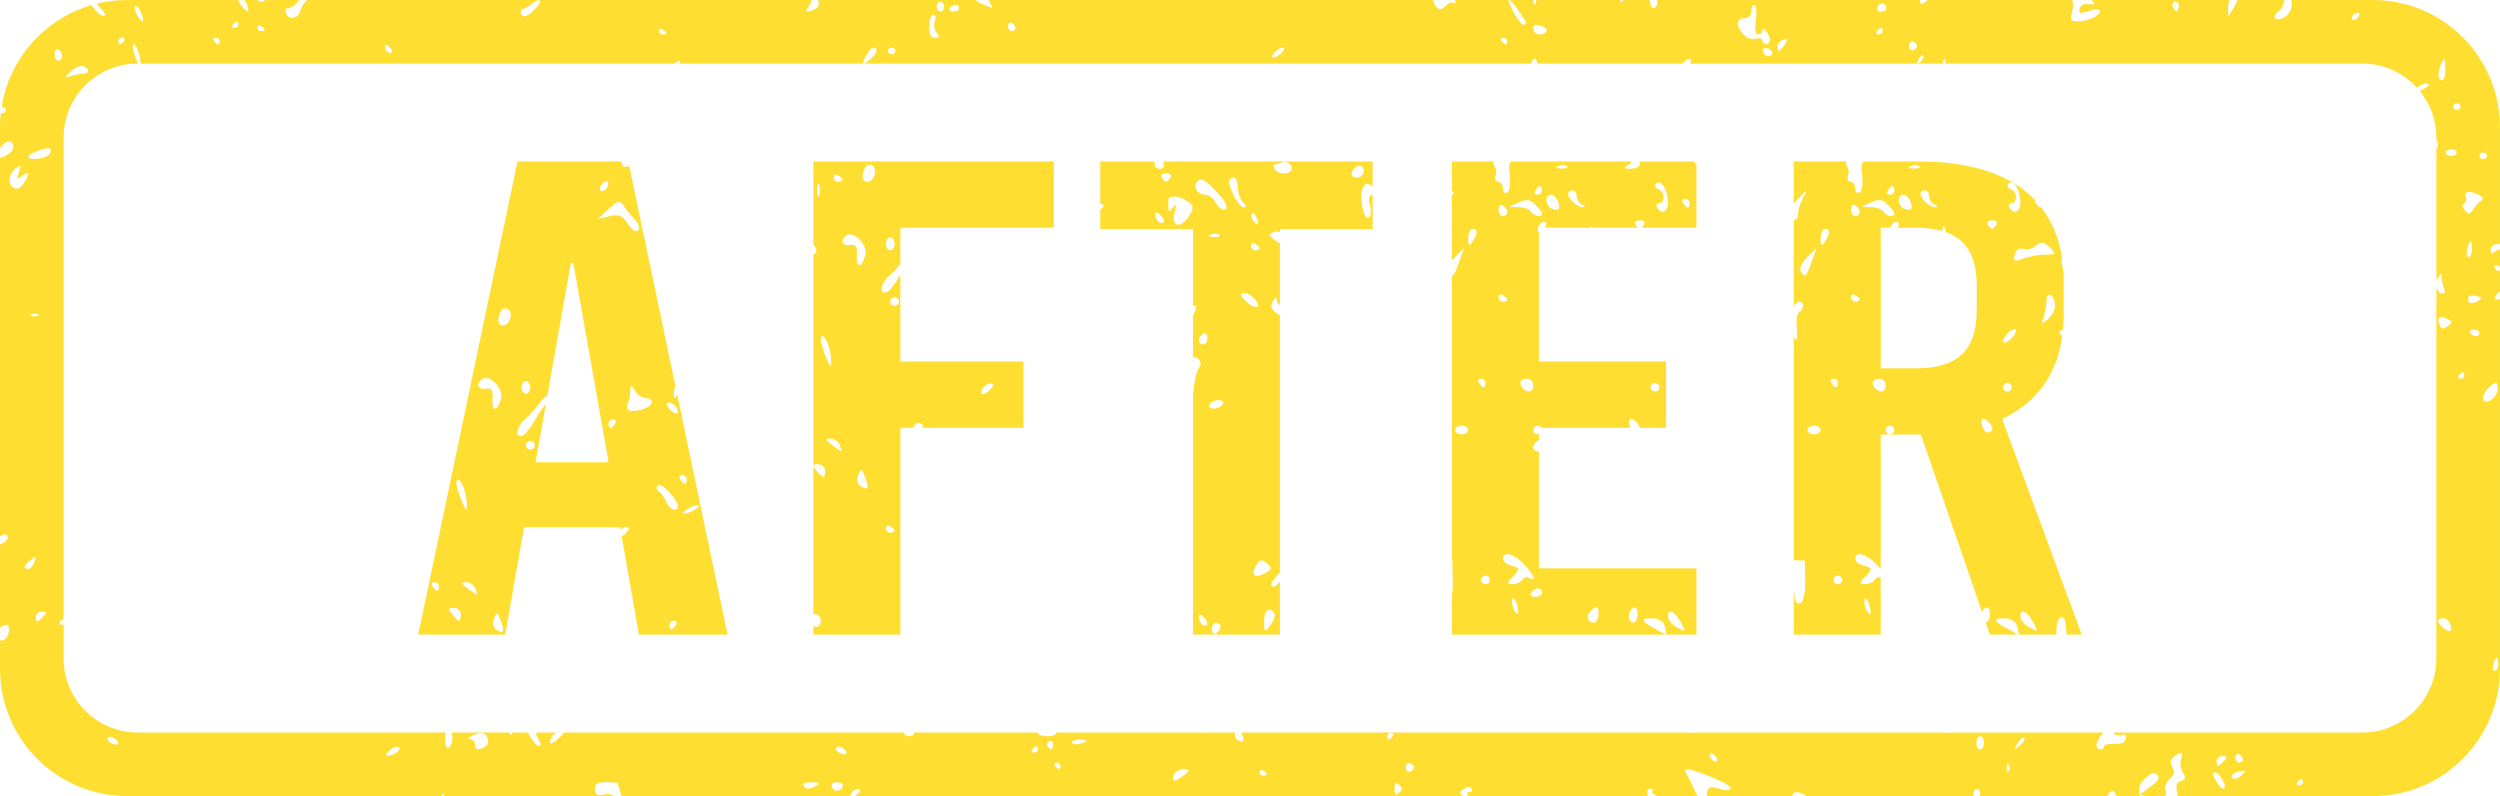<?xml version="1.0" encoding="UTF-8" standalone="no"?><svg xmlns="http://www.w3.org/2000/svg" xmlns:xlink="http://www.w3.org/1999/xlink" fill="#000000" height="1033.4" preserveAspectRatio="xMidYMid meet" version="1" viewBox="0.0 0.0 3245.1 1033.4" width="3245.1" zoomAndPan="magnify"><defs><clipPath id="a"><path d="M 0 0 L 3245.059 0 L 3245.059 1033.352 L 0 1033.352 Z M 0 0"/></clipPath></defs><g><g clip-path="url(#a)" id="change1_1"><path d="M 2742.945 950.82 C 2743.105 951.133 2743.285 951.453 2743.543 951.789 C 2745.273 954.281 2749.953 955.246 2753.934 953.934 C 2758.852 952.246 2760.484 953.844 2759.309 958.902 C 2758.137 964.023 2753.418 966.125 2744.34 965.559 C 2737.113 965.164 2731.18 966.543 2731.18 968.754 C 2731.18 970.965 2728.93 972.781 2726.242 972.781 C 2718.141 972.781 2720.746 960.359 2730.781 950.82 L 2529.109 950.82 C 2528.355 951.246 2527.457 951.504 2526.504 951.504 C 2525.527 951.504 2524.633 951.246 2523.875 950.82 L 2197.777 950.82 C 2197.02 951.246 2196.125 951.504 2195.148 951.504 C 2194.191 951.504 2193.297 951.246 2192.539 950.82 L 1611.137 950.82 C 1611.227 951.027 1611.305 951.219 1611.395 951.438 C 1616.258 962.797 1615.059 965.074 1606.488 960.5 C 1603.309 958.719 1602.105 954.922 1603.348 950.82 L 1565.578 950.82 C 1565.336 951.242 1565.059 951.504 1564.766 951.504 C 1564.477 951.504 1563.965 951.242 1563.336 950.82 L 1371.445 950.82 C 1370.359 953.953 1366.227 955.727 1359.527 955.727 C 1352.887 955.727 1347.406 953.844 1347.406 951.566 C 1347.406 951.297 1347.348 951.047 1347.258 950.82 L 1186.289 950.82 C 1186.477 951.383 1186.598 951.902 1186.598 952.336 C 1186.598 954.219 1183.336 955.727 1179.277 955.727 C 1176.219 955.727 1174.328 954.266 1173.336 950.82 L 732.355 950.82 C 730.535 953.047 728.434 955.332 726.164 957.457 C 718.469 964.68 713.934 966.672 713.934 962.863 C 713.934 959.559 717.117 954.48 721 951.699 C 721.375 951.43 721.707 951.125 722.039 950.82 L 695.969 950.82 C 695.566 952.969 696.617 955.492 698.953 959.273 L 698.875 959.273 C 702.211 964.594 702.609 968.469 699.902 968.469 C 697.297 968.469 691.961 962.93 688.102 956.078 C 686.914 954.004 685.957 952.281 685.223 950.82 L 665.691 950.82 C 662.586 954.645 661.738 954.453 661.637 950.82 L 586.074 950.82 C 586.824 952.648 587.301 955.004 587.301 957.59 C 587.301 963.348 585.07 969.168 582.465 970.637 C 579.609 972.145 577.555 967.855 577.555 960.238 C 577.555 956.543 578.152 953.199 579.102 950.82 L 178.82 950.82 C 125.641 950.82 82.531 907.711 82.531 854.531 L 82.531 810.523 C 81.66 810.82 80.789 811.008 79.992 811.008 C 77.309 811.008 76.508 809.059 78.188 806.758 C 79.129 805.348 80.781 804.102 82.531 803.316 L 82.531 178.82 C 82.531 125.641 125.641 82.535 178.82 82.535 L 179.523 82.535 C 178.289 80.477 176.754 77.074 175.004 72.199 C 172.07 64.102 171.445 57.512 173.5 57.512 C 175.555 57.512 178.738 63.402 180.566 70.602 C 181.961 76.246 182.562 80.23 182.547 82.535 L 875.117 82.535 C 878.391 80.277 881.062 78.77 882.062 78.77 C 882.996 78.77 882.949 80.277 882.078 82.535 L 1120.727 82.535 C 1119.777 81.898 1120.965 78.562 1124.18 72.422 C 1127.188 66.598 1131.566 61.805 1133.777 61.805 C 1140.336 61.805 1138.508 69.137 1130.199 76.359 C 1125.996 80.023 1123.207 82.082 1121.707 82.535 L 1988.113 82.535 C 1987.906 79.965 1988.844 77.57 1990.715 76.559 C 1993.277 75.207 1995.289 77.93 1995.367 82.535 L 2184.32 82.535 C 2185.156 81.203 2186.391 79.887 2187.941 78.77 C 2191.902 75.879 2195.148 75.176 2195.07 77.258 C 2195.051 79.039 2194.512 80.855 2193.695 82.535 L 2488.816 82.535 C 2488.457 82.109 2488.957 80.5 2490.23 77.543 C 2492.062 73.383 2494.848 71.02 2496.363 72.332 C 2497.836 73.648 2496.363 77.062 2493.016 79.973 C 2491.344 81.414 2490.211 82.254 2489.512 82.535 L 2522.34 82.535 C 2522.422 77.078 2523.496 74.945 2524.809 77.738 C 2525.426 79.066 2525.746 80.781 2525.805 82.535 L 3066.238 82.535 C 3094.367 82.535 3119.691 94.609 3137.289 113.855 C 3141.07 110.141 3149.871 106.961 3152.578 109.328 C 3153.672 110.312 3150.27 113.422 3145.035 116.27 C 3143.52 117.086 3142.168 117.715 3140.992 118.152 C 3154.449 134.715 3162.512 155.82 3162.512 178.82 L 3162.512 182.004 C 3163.867 183.137 3164.781 185.102 3164.781 187.348 C 3164.781 189.609 3163.867 191.578 3162.512 192.715 L 3162.512 365.703 C 3162.891 363.859 3163.566 362.07 3164.625 360.484 C 3168.984 353.852 3169.383 353.852 3169.461 360.484 C 3169.539 364.383 3170.992 370.598 3172.566 374.277 L 3172.566 374.344 C 3174.219 378.02 3173.363 381.066 3170.656 381.066 C 3166.477 381.066 3163.488 377.148 3162.512 372.328 L 3162.512 854.531 C 3162.512 907.711 3119.41 950.82 3066.238 950.82 Z M 2984.195 1019.609 C 2981.367 1019.609 2980.41 1017.68 2982.062 1015.32 C 2983.738 1012.949 2986.027 1011.09 2987.219 1011.09 C 2988.395 1011.09 2989.352 1012.949 2989.352 1015.32 C 2989.352 1017.68 2987.082 1019.609 2984.195 1019.609 Z M 2901.656 983.18 C 2901.656 979.504 2903.863 977.684 2906.492 979.152 C 2909.199 980.598 2911.41 983.574 2911.41 985.805 C 2911.41 988.016 2909.199 989.836 2906.492 989.836 C 2903.863 989.836 2901.656 986.836 2901.656 983.18 Z M 2911.109 1004.98 C 2904.66 1011.789 2896.816 1013.02 2896.816 1007.352 C 2896.816 1005.27 2901.258 1002.488 2906.832 1001.238 C 2915.074 999.379 2915.77 1000.082 2911.109 1004.98 Z M 2887.062 987.668 C 2883.738 991.211 2880.152 994.039 2879.16 994.039 C 2878.102 994.039 2877.328 991.211 2877.328 987.668 C 2877.328 984.121 2880.891 981.297 2885.172 981.297 C 2891.66 981.297 2892 982.414 2887.062 987.668 Z M 2877.484 1015.602 C 2871.434 1005.809 2871.137 1002.551 2876.051 1002.551 C 2878.102 1002.641 2882.242 1007.41 2885.391 1013.238 C 2892 1025.629 2884.934 1027.77 2877.484 1015.602 Z M 2621.883 967.594 C 2613.5 974.574 2613.324 974.422 2618.855 964.941 C 2622.102 959.473 2626.105 956.145 2627.676 957.59 C 2629.328 959.055 2626.723 963.477 2621.883 967.594 Z M 2607.371 1001.391 C 2605.797 1002.84 2604.602 1000.281 2604.82 995.832 C 2605.082 990.863 2606.234 989.879 2607.75 993.293 C 2609.203 996.336 2609.043 1000.012 2607.371 1001.391 Z M 2570.34 972.781 C 2567.633 972.781 2565.484 968.973 2565.484 964.242 C 2565.484 959.559 2567.633 955.727 2570.34 955.727 C 2573.027 955.727 2575.258 959.559 2575.258 964.242 C 2575.258 968.973 2573.027 972.781 2570.34 972.781 Z M 2228.555 987.602 C 2225.289 990.445 2219.477 985.391 2219.477 979.699 C 2219.477 977.07 2221.805 977.289 2225.289 980.312 C 2228.457 983.113 2229.949 986.352 2228.555 987.602 Z M 1830.137 1001.719 C 1827.176 1002.551 1824.895 1000.082 1824.895 996.184 C 1824.895 992.242 1827.176 989.746 1830.137 990.578 C 1832.965 991.477 1835.375 993.973 1835.375 996.184 C 1835.375 998.414 1832.965 1000.91 1830.137 1001.719 Z M 1816.078 1028.98 C 1811.566 1032.922 1810.215 1031.801 1810.215 1023.852 C 1810.215 1015.859 1811.566 1014.77 1816.078 1018.711 C 1820.688 1022.738 1820.688 1024.949 1816.078 1028.98 Z M 1807.836 955.727 C 1806.188 958.07 1803.875 959.953 1802.676 959.953 C 1801.496 959.953 1800.547 958.07 1800.547 955.727 C 1800.547 953.387 1802.848 951.504 1805.707 951.504 C 1808.465 951.504 1809.516 953.387 1807.836 955.727 Z M 1639.738 1006.801 C 1637.027 1006.801 1634.895 1004.789 1634.895 1002.289 C 1634.895 999.859 1637.027 998.965 1639.738 1000.41 C 1642.418 1001.871 1644.547 1003.891 1644.547 1004.922 C 1644.547 1005.969 1642.418 1006.801 1639.738 1006.801 Z M 1534.477 1008.109 C 1524.246 1014.77 1522.746 1014.898 1522.746 1009.012 C 1522.746 1002.07 1533.516 996.402 1541.715 998.965 C 1544.168 999.793 1540.984 1003.891 1534.477 1008.109 Z M 1400.945 965.492 C 1395.609 966.672 1391.277 965.996 1391.277 963.848 C 1391.277 961.77 1395.609 959.953 1400.945 959.953 C 1406.336 959.953 1410.695 960.719 1410.695 961.617 C 1410.695 962.512 1406.336 964.242 1400.945 965.492 Z M 1374.438 998.328 C 1373.266 998.328 1370.977 996.402 1369.309 994.039 C 1367.645 991.695 1368.578 989.836 1371.438 989.836 C 1374.289 989.836 1376.598 991.695 1376.598 994.039 C 1376.598 996.402 1375.648 998.328 1374.438 998.328 Z M 1359.777 968.816 C 1358.207 966.605 1359.207 963.629 1361.906 962.164 C 1364.617 960.719 1366.828 962.449 1366.828 966.125 C 1366.828 973.613 1363.988 974.707 1359.777 968.816 Z M 1342.266 977.004 C 1339.406 977.004 1338.457 975.125 1340.039 972.781 C 1341.688 970.418 1344.066 968.469 1345.277 968.469 C 1346.375 968.469 1347.406 970.418 1347.406 972.781 C 1347.406 975.125 1345.027 977.004 1342.266 977.004 Z M 1089.129 977.004 C 1085.316 974.926 1083.738 971.797 1085.719 970.066 C 1087.668 968.336 1091.875 969.168 1094.988 971.949 C 1102.359 978.32 1098.246 981.91 1089.129 977.004 Z M 1082.559 1025.172 C 1077.078 1020.371 1079.207 1015.32 1086.75 1015.32 C 1090.707 1015.32 1094.039 1017.129 1094.039 1019.34 C 1094.039 1024.73 1086.418 1028.539 1082.559 1025.172 Z M 1059.938 1019.609 C 1050.566 1024.879 1046.605 1024.879 1042.867 1019.609 C 1041.148 1017.129 1045.656 1015.379 1053.516 1015.379 C 1064.148 1015.449 1065.578 1016.371 1059.938 1019.609 Z M 630.125 969.168 C 620.75 974.355 616.543 973.48 616.543 966.387 C 616.543 962.863 613.785 959.953 610.453 959.953 C 602.688 959.82 616.492 951.633 624.562 951.566 C 632.902 951.438 637.266 965.227 630.125 969.168 Z M 514.113 977.203 C 502.211 983.727 496.977 981.777 505.77 974.094 C 510.305 970.133 515.617 968.336 517.57 970.066 C 519.574 971.797 517.996 974.992 514.113 977.203 Z M 143.91 964.242 C 140.023 962.164 138.523 959.055 140.5 957.324 C 142.48 955.598 146.613 956.43 149.773 959.121 C 157.141 965.559 153.031 969.168 143.91 964.242 Z M 70.797 70.059 C 70.797 65.219 73.023 62.418 75.73 63.883 C 78.41 65.328 80.543 69.289 80.543 72.703 C 80.543 76.078 78.41 78.77 75.73 78.77 C 73.023 78.77 70.797 74.852 70.797 70.059 Z M 58.266 203.922 C 47.469 207.512 36.695 207.184 36.695 203.219 C 36.695 201.336 43.285 197.68 51.375 195.055 C 62.953 191.223 65.961 191.375 65.961 195.797 C 65.961 198.863 62.453 202.52 58.266 203.922 Z M 56.211 800.387 C 52.879 803.848 49.297 806.758 48.27 806.758 C 47.316 806.758 46.441 803.848 46.441 800.387 C 46.441 796.863 50.023 793.953 54.383 793.953 C 60.797 793.953 61.199 795.137 56.211 800.387 Z M 40.652 407.965 C 44.234 406.719 48.445 406.852 50.023 408.297 C 51.602 409.695 48.77 410.727 43.609 410.508 C 37.945 410.309 36.793 409.281 40.652 407.965 Z M 43.535 731.867 C 41.855 735.613 38.598 738.656 36.219 738.656 C 29.805 738.656 30.906 734.648 39.148 727.359 C 47.094 720.441 48.121 721.469 43.535 731.867 Z M 22.738 244.879 C 10.359 244.879 8.781 227.191 20.355 218.809 C 27.574 213.617 27.973 214.098 24.566 223.512 C 21.059 233.016 21.559 233.496 28.676 228.309 C 37.895 221.652 39 224.695 31.707 236.625 C 28.926 241.137 24.891 244.879 22.738 244.879 Z M 91.992 92.582 C 96.98 87.656 104.02 84.656 107.828 85.93 C 116.699 88.902 116.699 95.824 107.754 95.824 C 103.945 95.824 96.805 97.133 91.992 98.668 C 83.324 101.449 83.324 101.23 91.992 92.582 Z M 158.844 48.996 C 161.672 48.996 162.625 50.922 160.973 53.289 C 159.293 55.652 157.012 57.512 155.809 57.512 C 154.633 57.512 153.68 55.652 153.68 53.289 C 153.68 50.922 155.961 48.996 158.844 48.996 Z M 184.273 19.137 C 185.703 23.844 186.102 27.719 185.152 27.719 C 182.469 27.719 175.957 17.539 174.93 11.715 C 173.5 3.332 181.418 9.637 184.273 19.137 Z M 280.062 48.996 C 282.844 48.996 285.227 50.922 285.227 53.289 C 285.227 55.652 284.273 57.512 283.098 57.512 C 281.891 57.512 279.535 55.652 277.934 53.289 C 276.281 50.922 277.234 48.996 280.062 48.996 Z M 302.289 32.031 C 303.941 29.668 306.246 27.719 307.449 27.719 C 308.629 27.719 309.578 29.668 309.578 32.031 C 309.578 34.285 307.273 36.234 304.418 36.234 C 301.562 36.234 300.609 34.285 302.289 32.031 Z M 338.844 34.09 C 341.477 35.555 343.68 37.547 343.68 38.598 C 343.68 39.629 341.477 40.461 338.844 40.461 C 336.141 40.461 333.934 38.465 333.934 35.949 C 333.934 33.543 336.141 32.645 338.844 34.09 Z M 505.367 60.84 C 508.551 63.621 509.953 66.859 508.625 68.129 C 505.367 70.953 499.582 65.895 499.582 60.203 C 499.582 57.578 501.887 57.797 505.367 60.84 Z M 679.109 11.648 C 682.316 10.664 688.004 7.207 691.812 3.902 C 695.621 0.551 699.652 -0.672 700.855 1.098 C 702.035 2.852 698.074 8.805 691.961 14.344 C 683.645 21.895 680.082 23.012 677.152 18.852 C 674.82 15.594 675.699 12.613 679.109 11.648 Z M 860.16 38.402 C 862.793 39.848 865.023 41.859 865.023 42.891 C 865.023 43.918 862.793 44.75 860.16 44.75 C 857.48 44.75 855.254 42.758 855.254 40.262 C 855.254 37.766 857.48 36.938 860.16 38.402 Z M 1157.328 61.805 C 1160.008 61.805 1162.238 63.688 1162.238 66.051 C 1162.238 68.395 1160.008 70.34 1157.328 70.34 C 1154.699 70.34 1152.496 68.395 1152.496 66.051 C 1152.496 63.688 1154.699 61.805 1157.328 61.805 Z M 1211.246 19.203 C 1214.355 19.203 1215.137 22.879 1213.309 27.938 C 1211.578 32.711 1212.758 39.43 1216.008 42.824 C 1220.766 47.816 1220.367 48.996 1214.027 48.996 C 1208.246 48.996 1206.086 45.035 1206.086 34.09 C 1206.086 25.926 1208.398 19.203 1211.246 19.203 Z M 1220.668 2.215 C 1223.379 2.215 1225.578 5.059 1225.578 8.586 C 1225.578 12.066 1223.379 14.98 1220.668 14.98 C 1217.988 14.98 1215.859 12.066 1215.859 8.586 C 1215.859 5.059 1217.988 2.215 1220.668 2.215 Z M 1232.898 10.664 C 1234.578 8.391 1237.988 6.441 1240.52 6.441 C 1242.965 6.441 1245.027 8.391 1245.027 10.664 C 1245.027 13.031 1241.617 14.98 1237.488 14.98 C 1233.297 14.98 1231.246 13.031 1232.898 10.664 Z M 1313.309 29.863 C 1315.938 31.309 1318.137 34.285 1318.137 36.52 C 1318.137 38.664 1315.938 40.461 1313.309 40.461 C 1310.617 40.461 1308.387 37.484 1308.387 33.891 C 1308.387 30.215 1310.617 28.398 1313.309 29.863 Z M 1654.316 68.195 C 1657.648 64.648 1662.637 61.805 1665.266 61.805 C 1668.027 61.805 1667.465 64.586 1664.066 68.195 C 1660.727 71.652 1655.816 74.566 1653.117 74.566 C 1650.406 74.566 1650.988 71.719 1654.316 68.195 Z M 1951.305 48.996 C 1954.066 48.996 1956.445 50.922 1956.445 53.289 C 1956.445 55.652 1955.445 57.512 1954.316 57.512 C 1953.105 57.512 1950.727 55.652 1949.078 53.289 C 1947.496 50.922 1948.445 48.996 1951.305 48.996 Z M 2002.297 34.57 C 2006.477 35.949 2008.707 38.859 2007.293 40.941 C 2002.855 47.18 1990.547 45.254 1990.547 38.402 C 1990.547 31.199 1991.426 30.914 2002.297 34.57 Z M 2266.141 23.492 C 2269.945 23.492 2273.109 19.598 2273.109 14.98 C 2273.109 10.25 2275 6.441 2277.391 6.441 C 2279.758 6.441 2280.555 15.043 2279.223 25.574 C 2277.57 38.25 2278.586 44.75 2282.227 44.75 C 2285.254 44.75 2287.781 42.34 2287.863 39.43 C 2287.961 32.359 2297.277 44.902 2297.359 52.172 C 2297.457 55.148 2295.328 57.512 2292.621 57.512 C 2289.914 57.512 2287.781 55.367 2287.781 52.785 C 2287.781 50.18 2283.5 48.996 2278.188 50.18 C 2271.777 51.691 2266.223 49.043 2260.965 42.059 C 2252.645 30.98 2254.793 23.492 2266.141 23.492 Z M 2298.234 71.98 C 2295.547 73.516 2291.824 72.617 2289.992 70.059 C 2285.414 63.531 2291.742 59.332 2297.996 64.781 C 2301.52 67.844 2301.559 70.188 2298.234 71.98 Z M 2314.68 51.691 C 2320.691 49.699 2321.148 50.727 2316.867 57.645 C 2310.836 67.496 2307.211 68.457 2307.211 60.074 C 2307.211 56.812 2310.539 53.07 2314.68 51.691 Z M 2436.316 40.461 C 2437.969 38.184 2440.359 36.234 2441.555 36.234 C 2442.648 36.234 2443.684 38.184 2443.684 40.461 C 2443.684 42.824 2441.297 44.75 2438.547 44.75 C 2435.66 44.75 2434.727 42.824 2436.316 40.461 Z M 2437.016 8.586 C 2439.883 2.086 2448.523 3.812 2448.523 10.949 C 2448.523 13.16 2445.277 14.98 2441.375 14.98 C 2437.016 14.98 2435.262 12.48 2437.016 8.586 Z M 2483.023 54.117 C 2485.871 54.949 2488.258 57.445 2488.258 59.66 C 2488.258 61.867 2485.871 64.387 2483.023 65.219 C 2480.098 66.051 2477.785 63.531 2477.785 59.66 C 2477.785 55.781 2480.098 53.223 2483.023 54.117 Z M 2826.641 3.332 C 2828.234 4.777 2828.691 8.324 2827.516 11.301 C 2825.945 15.594 2824.73 15.594 2821.664 11.301 C 2817.602 5.543 2821.703 -0.957 2826.641 3.332 Z M 3057.578 17.121 C 3060.266 15.676 3062.492 16.355 3062.492 18.723 C 3062.492 21.066 3060.266 24.195 3057.578 25.574 C 3054.867 27.016 3052.719 26.34 3052.719 23.977 C 3052.719 21.633 3054.867 18.504 3057.578 17.121 Z M 3169.621 80.914 C 3173.004 74.148 3173.902 75.594 3174.141 88.402 C 3174.398 97.133 3172.309 104.359 3169.621 104.359 C 3163.848 104.359 3163.848 92.777 3169.621 80.914 Z M 3181.824 193.742 C 3185.785 193.742 3189.129 195.668 3189.129 198.031 C 3189.129 200.371 3185.785 202.234 3181.824 202.234 C 3177.801 202.234 3174.52 200.371 3174.52 198.031 C 3174.52 195.668 3177.801 193.742 3181.824 193.742 Z M 3189.129 134.133 C 3191.84 134.133 3193.969 136.082 3193.969 138.445 C 3193.969 140.723 3191.84 142.668 3189.129 142.668 C 3186.422 142.668 3184.293 140.723 3184.293 138.445 C 3184.293 136.082 3186.422 134.133 3189.129 134.133 Z M 3198.406 264.254 C 3201.094 262.809 3202.051 258.801 3200.559 255.32 C 3197.453 248.184 3207.367 247.09 3218.395 253.371 C 3223.293 256.285 3223.949 258.648 3220.367 260.793 C 3217.441 262.543 3212.941 267.449 3210.293 271.676 C 3206.094 278.395 3204.699 278.613 3199.523 273.117 C 3195.621 269.113 3195.242 265.918 3198.406 264.254 Z M 3223.234 198.031 C 3225.941 198.031 3228.07 199.895 3228.07 202.234 C 3228.07 204.598 3225.941 206.547 3223.234 206.547 C 3220.527 206.547 3218.395 204.598 3218.395 202.234 C 3218.395 199.895 3220.527 198.031 3223.234 198.031 Z M 3231.793 501.922 C 3239.797 494.898 3240.375 494.898 3241.945 501.836 C 3242.824 505.844 3240.934 511.949 3237.668 515.367 C 3234.441 518.738 3229.902 521.516 3227.516 521.516 C 3220.207 521.516 3222.754 509.738 3231.793 501.922 Z M 3238.285 870.57 C 3235.836 870.57 3235.059 866.762 3236.473 862.055 C 3237.848 857.414 3239.797 853.605 3240.852 853.605 C 3241.867 853.605 3242.742 857.414 3242.742 862.055 C 3242.742 866.762 3240.773 870.57 3238.285 870.57 Z M 3217.539 390.082 C 3208.082 395.359 3203.723 394.656 3203.723 387.871 C 3203.723 383.867 3207.148 382.594 3213.875 384.195 C 3221.66 385.926 3222.535 387.391 3217.539 390.082 Z M 3213.777 436.359 C 3211.25 436.359 3207.844 434.5 3206.191 432.137 C 3204.52 429.773 3206.59 427.91 3210.812 427.91 C 3214.91 427.91 3218.395 429.773 3218.395 432.137 C 3218.395 434.5 3216.344 436.359 3213.777 436.359 Z M 3202.527 323.578 C 3203.824 317.754 3205.715 312.961 3206.73 312.961 C 3207.766 312.961 3208.641 317.754 3208.641 323.578 C 3208.641 329.465 3206.73 334.238 3204.441 334.238 C 3202.129 334.238 3201.273 329.465 3202.527 323.578 Z M 3193.75 491.723 C 3190.883 491.723 3189.926 489.777 3191.578 487.5 C 3193.27 485.133 3195.582 483.207 3196.734 483.207 C 3197.949 483.207 3198.906 485.133 3198.906 487.5 C 3198.906 489.777 3196.578 491.723 3193.75 491.723 Z M 3177.324 423.336 C 3171.055 427.91 3169.242 427.625 3166.695 421.805 C 3162.574 412.457 3167.012 409.129 3176.926 413.988 C 3184.035 417.512 3184.133 418.434 3177.324 423.336 Z M 3170.574 814.375 C 3162.793 807.59 3163.191 802.469 3171.551 802.469 C 3175.176 802.469 3179.375 806.34 3180.809 811.008 C 3183.656 820.617 3179.375 822.016 3170.574 814.375 Z M 3245.055 868.289 L 3245.055 387.922 C 3244.375 388.266 3243.719 388.57 3243.062 388.77 C 3239.418 389.797 3237.586 388.223 3238.762 385.027 C 3239.719 382.621 3242.285 380.059 3245.055 378.562 L 3245.055 351.047 C 3244.355 351.195 3243.598 351.293 3242.742 351.293 C 3240.035 351.293 3237.848 349.188 3237.848 346.781 C 3237.848 344.285 3240.035 343.453 3242.742 344.832 C 3243.598 345.285 3244.355 345.801 3245.055 346.324 L 3245.055 323.961 C 3242.941 323.926 3240.852 324.816 3238.723 326.684 C 3234.344 330.496 3232.969 330.012 3232.969 324.477 C 3232.969 320.449 3236.234 317.207 3240.293 317.207 C 3242.125 317.207 3243.777 316.805 3245.055 316.176 L 3245.055 165.066 C 3245.055 73.902 3171.152 0 3079.992 0 L 2974.199 0 C 2974.559 1.812 2974.797 3.738 2974.797 5.672 C 2974.797 12.48 2970.895 19.27 2965.281 22.398 C 2953.754 28.617 2947.504 22.398 2957.734 14.914 C 2961.617 12.176 2964.742 5.547 2964.984 0 L 2904.422 0 C 2903.527 2.605 2901.934 5.914 2899.844 9.285 L 2892.316 21.348 L 2892.137 9.898 C 2892.059 6.199 2892.895 2.762 2894.207 0 L 2714.656 0 C 2714.676 0.027 2714.715 0.047 2714.734 0.07 C 2721.227 5.762 2720.926 6.309 2711.332 5.41 C 2704.422 4.711 2700.164 6.879 2699.285 11.496 C 2698.191 17.539 2699.984 18.02 2710.375 14.562 C 2726.102 9.352 2731.637 13.797 2719.273 21.699 C 2714.039 25.027 2704.523 27.719 2698.191 27.719 C 2687.641 27.719 2686.824 26.406 2689.832 14.41 C 2691.543 7.641 2691.422 2.996 2689.391 0 L 2502.137 0 C 2501.438 0.777 2500.602 1.527 2499.668 2.215 C 2494.012 6.27 2492.578 6.016 2492.398 0 L 2151.094 0 C 2151.211 0.812 2151.312 1.629 2151.312 2.434 C 2151.312 6.988 2149.18 10.664 2146.473 10.664 C 2143.785 10.664 2141.617 5.941 2141.555 0 L 2107.176 0 C 2106.797 1.309 2106.117 2.215 2105.301 2.215 C 2104.508 2.215 2103.191 1.309 2101.898 0 L 1994.137 0 C 1994.195 1.387 1994.055 2.605 1993.617 3.465 C 1991.926 7.273 1991.168 7.207 1990.949 3.246 C 1990.852 2.027 1990.156 0.906 1989.105 0 L 1960.066 0 C 1965.305 4.973 1980.797 26.906 1980.797 30.082 C 1980.797 31.113 1979.066 32.031 1976.918 32.031 C 1973.074 32.031 1958.086 5.746 1958.156 0 L 1888.445 0 C 1890.035 3.754 1889.555 5.066 1886.984 3.684 C 1884.207 2.148 1879.215 4.098 1875.965 7.973 C 1869.805 15.27 1863.824 12.039 1859.816 0 L 1283.297 0 C 1283.738 1.141 1284.258 2.246 1284.836 3.246 C 1289.828 11.715 1290.148 11.648 1275.469 5.477 C 1271.258 3.719 1268.266 1.789 1266.527 0 L 1061.91 0 C 1061.988 0.605 1062.117 1.145 1062.316 1.602 C 1063.918 5.059 1062.316 9.418 1058.836 11.387 C 1049.309 16.621 1043.527 15.594 1048.91 9.637 C 1051.047 7.25 1052.93 3.305 1053.566 0 L 687.281 0 C 687.035 0.121 686.781 0.121 686.523 0 L 398.637 0 C 395.113 3.043 391.766 8.125 390.387 12.766 C 387.055 24.543 375.551 27.082 371.117 17.121 C 369.613 13.535 371.043 10.664 374.375 10.664 C 377.633 10.664 383.02 6.879 386.398 2.215 C 386.953 1.441 387.613 0.711 388.316 0 L 343.617 0 C 343.645 0.094 343.68 0.188 343.68 0.266 C 343.68 1.316 341.477 2.215 338.844 2.215 C 337.07 2.215 335.523 1.32 334.664 0 L 316.824 0 C 318.457 1.535 319.945 3.75 320.754 6.441 C 322.109 11.168 322.836 14.98 322.258 14.98 C 319.504 14.98 309.578 4.293 309.578 1.316 C 309.578 0.82 309.633 0.391 309.719 0 L 165.062 0 C 151.328 0 138 1.707 125.242 4.871 C 127.094 7.484 129.684 10.434 132.184 12.613 C 135.992 15.941 137.496 19.531 135.414 20.648 C 131.988 22.445 123.152 13.691 118.918 6.586 C 58.5 24.152 12.395 75.285 2.16 138.48 C 2.305 138.469 2.445 138.445 2.594 138.445 C 5.297 138.445 7.504 140.305 7.504 142.668 C 7.504 145.035 5.297 146.895 2.594 146.895 C 2.047 146.895 1.531 146.801 1.047 146.66 C 0.375 152.707 0 158.84 0 165.066 L 0 192.5 C 0.309 192.055 0.605 191.605 0.938 191.156 C 8.781 180.758 17.273 181.043 17.273 191.703 C 17.273 197.023 6.547 204.145 0 204.664 L 0 696.148 C 0.047 696.113 0.09 696.09 0.137 696.055 C 4.047 693.273 7.754 692.988 9.406 695.355 C 10.984 697.566 9.508 701.18 6.25 703.453 C 4.457 704.652 2.172 706.066 0 707.332 L 0 815.094 C 2.527 812.707 5.578 811.008 8.379 811.008 C 10.91 811.008 12.363 815.145 11.488 820.289 C 10.195 827.879 4.793 832.34 0 831.328 L 0 868.289 C 0 959.449 73.902 1033.352 165.062 1033.352 L 573.551 1033.352 C 573.902 1030.008 574.812 1028.98 575.879 1031.32 C 576.156 1031.922 576.363 1032.621 576.531 1033.352 L 796.277 1033.352 C 794.027 1030.941 790.336 1030.359 784.266 1031.379 C 774.746 1032.98 772.469 1031.602 772.469 1024.309 C 772.469 1017.199 775.398 1015.32 787.047 1015.32 C 795.066 1015.32 801.656 1015.801 801.656 1016.43 C 801.656 1017.039 803.711 1023.699 806.242 1031.32 C 806.477 1032.039 806.656 1032.68 806.848 1033.352 L 1103.816 1033.352 C 1103.809 1033.27 1103.789 1033.199 1103.789 1033.109 C 1103.789 1027.988 1113.008 1021.969 1116.387 1024.949 C 1117.59 1026 1115.285 1029.301 1111.18 1032.281 C 1110.617 1032.68 1110.098 1033.039 1109.598 1033.352 L 1899.617 1033.352 C 1899.395 1033.23 1899.176 1033.109 1898.934 1032.98 C 1893.875 1030.141 1894.027 1028.469 1899.746 1024.309 C 1904.605 1020.789 1907.836 1020.59 1909.988 1023.629 C 1911.715 1026.109 1910.715 1028.141 1907.684 1028.141 C 1904.676 1028.141 1903.645 1030 1905.305 1032.371 C 1905.543 1032.719 1905.766 1033.039 1905.965 1033.352 L 2139.426 1033.352 C 2139.305 1032.898 2139.188 1032.449 2139.027 1032 C 2137.195 1026.941 2138.371 1023.852 2142.035 1023.852 C 2145.34 1023.852 2146.613 1025.082 2144.879 1026.68 C 2143.227 1028.07 2145.758 1030.91 2150.555 1033.352 L 2203.73 1033.352 C 2202.414 1031.449 2201.199 1029.32 2200.207 1027.031 C 2196.98 1019.41 2192.32 1009.84 2189.832 1005.75 C 2183.66 995.504 2190.492 996.184 2222.523 1009.012 C 2237.234 1014.898 2247.965 1021.488 2246.395 1023.699 C 2244.641 1026.262 2239.066 1026.262 2231.383 1023.699 C 2222.125 1020.66 2218.562 1021.141 2216.469 1025.84 C 2215.496 1028.082 2215.277 1030.961 2215.773 1033.352 L 2326.844 1033.352 C 2326.801 1033.148 2326.723 1032.949 2326.723 1032.762 C 2326.723 1026.23 2335.242 1026.98 2344.52 1033.352 L 2561.32 1033.352 C 2561.699 1031.68 2561.961 1030.211 2562.02 1029.172 C 2562.316 1022.039 2570.34 1022.32 2570.34 1029.461 C 2570.34 1030.461 2569.941 1031.832 2569.266 1033.352 L 2735.738 1033.352 C 2737.809 1028.172 2740.934 1025.629 2743.543 1027.16 C 2745.395 1028.289 2746.41 1030.602 2746.75 1033.352 L 2777.508 1033.352 C 2775.395 1022.391 2777.008 1017.371 2784.516 1010.258 C 2792 1003.32 2795.941 1002.16 2799.984 1005.68 C 2804.125 1009.27 2801.875 1013.238 2791.422 1021.051 L 2777.387 1031.672 L 2785.172 1033.352 L 2810.035 1033.352 C 2811.887 1031.621 2812.207 1029.039 2810.715 1025.711 C 2809.18 1022.172 2811.629 1015.672 2816.246 1011.238 C 2822.359 1005.352 2823.316 1001.172 2819.832 995.723 C 2816.426 990.445 2816.965 986.57 2821.484 982.609 C 2830.68 974.574 2834.562 975.691 2831.078 985.391 C 2829.387 989.941 2830.461 997.648 2833.391 1002.488 C 2837.668 1009.488 2837.191 1011.699 2830.859 1013.852 C 2825.445 1015.672 2823.871 1019.539 2825.766 1026.262 C 2826.52 1028.941 2826.68 1031.219 2826.043 1033.352 L 3079.992 1033.352 C 3171.152 1033.352 3245.055 959.449 3245.055 868.289" fill="#ffde32"/></g><g id="change1_2"><path d="M 902.656 661.215 C 898.074 664.215 891.637 666.672 888.621 666.672 C 885.488 666.672 886.766 664.215 891.375 661.215 C 896.043 658.242 902.395 655.898 905.5 655.898 C 908.602 655.898 907.328 658.242 902.656 661.215 Z M 882.906 622.359 C 880.992 619.273 882.094 616.82 885.402 616.82 C 888.68 616.82 891.375 619.273 891.375 622.359 C 891.375 625.418 890.273 627.961 888.883 627.961 C 887.52 627.961 884.82 625.418 882.906 622.359 Z M 864.836 651.527 C 862.809 646.215 858.484 640.074 855.297 637.875 C 852.078 635.816 851.438 632.102 853.902 629.676 C 858.137 625.504 879.715 648.215 879.977 657.07 C 880.238 665.387 868.406 661.043 864.836 651.527 Z M 877.309 811.23 C 875.395 814.285 872.727 816.742 871.336 816.742 C 869.973 816.742 868.871 814.285 868.871 811.23 C 868.871 808.172 871.539 805.715 874.844 805.715 C 878.031 805.715 879.254 808.172 877.309 811.23 Z M 837.402 530.113 C 820.957 536.254 811.039 533.91 814.605 524.684 C 816.551 519.801 818.203 511.742 818.203 506.629 C 818.379 498.285 818.93 498.285 824.148 507.059 C 827.281 512.398 833.633 516.828 838.125 516.828 C 849.031 516.828 848.512 525.887 837.402 530.113 Z M 790.938 280.652 L 775.801 284.363 L 789.926 271.309 C 801.961 260.109 804.715 259.48 809.211 266.711 C 812.141 271.309 817.824 278.48 821.973 282.449 C 826.004 286.535 829.309 292.137 829.309 295.02 C 829.309 303.992 821.043 300.621 813.418 288.508 C 807.645 279.48 802.688 277.766 790.938 280.652 Z M 798.395 550.082 C 796.449 553.168 793.695 555.711 792.305 555.711 C 791.027 555.711 789.836 553.168 789.836 550.082 C 789.836 547.109 792.594 544.57 795.781 544.57 C 799.117 544.57 800.223 547.109 798.395 550.082 Z M 695.184 600.02 L 708.496 524.777 C 704.391 529.156 698.965 536.984 694.738 544.77 C 689.141 554.969 681.602 564.395 677.945 565.539 C 667.648 568.992 670.406 553.539 681.805 543.855 C 687.574 539.055 696.391 529.199 701.438 522.141 C 704.453 517.914 707.793 514.828 710.496 513.469 L 740.977 341.219 L 744.172 341.219 L 789.969 600.02 Z M 688.301 583.477 C 685.285 583.477 682.73 580.906 682.73 577.965 C 682.73 574.879 685.285 572.336 688.301 572.336 C 691.434 572.336 694.012 574.879 694.012 577.965 C 694.012 580.906 691.434 583.477 688.301 583.477 Z M 661.965 414.555 C 657.211 426.949 643.898 423.949 647.289 411.211 C 648.828 405.152 652.047 400.184 654.25 400.184 C 661.59 400.184 665.098 406.695 661.965 414.555 Z M 644.246 817.457 C 640.125 814.855 638.852 808.973 641.23 802.914 C 644.824 793.688 645.637 793.973 649.93 805.629 C 655.555 820.457 654.164 823.426 644.246 817.457 Z M 630.586 504.543 C 619.738 506.344 617.098 497.371 626.727 491.602 C 636.066 485.887 653.699 504.887 650.395 517.199 C 645.812 534.453 638.184 535.285 639.285 518.344 C 640.215 506.43 638.184 503.258 630.586 504.543 Z M 606.891 763.863 C 598.074 757.262 597.637 755.719 604.859 755.719 C 609.82 755.719 615.359 759.406 617.098 764.031 C 621.043 774.062 620.664 774.062 606.891 763.863 Z M 595.953 805.715 C 594.797 805.715 590.734 801.914 586.879 797.316 C 581.105 790.516 581.453 789.004 588.996 789.004 C 594.043 789.004 598.074 792.801 598.074 797.316 C 598.074 801.914 597.145 805.715 595.953 805.715 Z M 567.445 766.832 C 566.055 766.832 563.387 764.289 561.473 761.234 C 559.527 758.148 560.633 755.719 563.938 755.719 C 567.242 755.719 569.91 758.148 569.91 761.234 C 569.91 764.289 568.781 766.832 567.445 766.832 Z M 604.945 644.504 C 606.34 653.73 606.543 661.215 605.441 661.215 C 602.77 661.215 592.477 634.188 592.477 627.219 C 592.477 614.82 602.684 628.961 604.945 644.504 Z M 682.73 494.574 C 685.836 494.574 688.301 498.285 688.301 502.887 C 688.301 507.516 685.836 511.23 682.73 511.23 C 679.598 511.23 677.133 507.516 677.133 502.887 C 677.133 498.285 679.598 494.574 682.73 494.574 Z M 784.238 236.254 C 787.371 234.367 789.836 235.34 789.836 238.426 C 789.836 241.398 787.371 245.453 784.238 247.367 C 781.109 249.254 778.641 248.254 778.641 245.227 C 778.641 242.227 781.109 238.141 784.238 236.254 Z M 867.766 522.344 C 871.074 522.344 875.48 525.055 877.512 528.312 C 883.574 537.969 876.672 539.969 868.957 530.828 C 864.461 525.512 864.113 522.344 867.766 522.344 Z M 879.117 512.668 C 875.301 518.375 874.66 517.676 874.555 510.23 C 874.504 507.117 875.387 503.879 876.738 501.336 L 816.484 214.172 C 815.441 215.785 813.996 216.801 812.402 216.801 C 809.297 216.801 806.805 214.457 806.805 211.543 C 806.805 210.938 806.938 210.285 807.137 209.621 L 671.754 209.621 L 542.891 823.727 L 655.777 823.727 L 680.273 684.238 L 804.879 684.238 L 805.461 687.555 C 808.898 684.398 813.477 682.66 815.707 684.926 C 817.188 686.27 814.434 690.609 809.762 694.496 C 808.77 695.309 807.871 695.938 807.027 696.477 L 829.371 823.727 L 944.387 823.727 L 879.117 512.668" fill="#ffde32"/></g><g id="change1_3"><path d="M 1282.648 508.109 C 1277.34 512.449 1274.012 512.906 1274.012 509.195 C 1274.012 502.512 1284.77 494.652 1288.602 498.539 C 1290.078 499.883 1287.32 504.223 1282.648 508.109 Z M 1161.191 397.09 C 1158.172 397.09 1155.621 394.52 1155.621 391.578 C 1155.621 388.492 1158.172 385.949 1161.191 385.949 C 1164.32 385.949 1166.898 388.492 1166.898 391.578 C 1166.898 394.52 1164.32 397.09 1161.191 397.09 Z M 1155.621 691.492 C 1152.488 691.492 1150.02 688.863 1150.02 685.605 C 1150.02 682.434 1152.488 681.266 1155.621 683.148 C 1158.719 685.062 1161.191 687.691 1161.191 689.035 C 1161.191 690.406 1158.719 691.492 1155.621 691.492 Z M 1134.859 228.164 C 1130.102 240.562 1116.789 237.562 1120.18 224.82 C 1121.719 218.766 1124.941 213.793 1127.141 213.793 C 1134.48 213.793 1137.988 220.309 1134.859 228.164 Z M 1117.129 631.07 C 1113.02 628.469 1111.738 622.586 1114.121 616.527 C 1117.711 607.301 1118.531 607.586 1122.82 619.242 C 1128.449 634.066 1127.051 637.039 1117.129 631.07 Z M 1103.469 318.156 C 1092.629 319.953 1089.988 310.984 1099.621 305.215 C 1108.961 299.5 1126.59 318.5 1123.281 330.812 C 1118.699 348.066 1111.07 348.895 1112.18 331.953 C 1113.102 320.039 1111.07 316.871 1103.469 318.156 Z M 1087.961 235.934 C 1084.828 235.934 1082.27 233.336 1082.27 230.078 C 1082.27 226.793 1084.828 225.734 1087.961 227.648 C 1091.09 229.535 1093.559 232.164 1093.559 233.508 C 1093.559 234.848 1091.09 235.934 1087.961 235.934 Z M 1079.781 577.473 C 1070.961 570.875 1070.531 569.332 1077.75 569.332 C 1082.711 569.332 1088.25 573.016 1089.988 577.645 C 1093.93 587.672 1093.559 587.672 1079.781 577.473 Z M 1068.852 619.328 C 1067.691 619.328 1063.629 615.527 1059.77 610.93 C 1054 604.129 1054.34 602.613 1061.891 602.613 C 1066.93 602.613 1070.961 606.414 1070.961 610.93 C 1070.961 615.527 1070.031 619.328 1068.852 619.328 Z M 1063.449 240.105 C 1064.988 243.992 1064.988 250.219 1063.449 254.02 C 1061.891 257.816 1060.609 254.734 1060.609 247.047 C 1060.609 239.477 1061.891 236.305 1063.449 240.105 Z M 1077.84 458.113 C 1079.23 467.34 1079.43 474.824 1078.328 474.824 C 1075.66 474.824 1065.371 447.801 1065.371 440.828 C 1065.371 428.43 1075.57 442.57 1077.84 458.113 Z M 1155.621 308.184 C 1158.719 308.184 1161.191 311.898 1161.191 316.5 C 1161.191 321.129 1158.719 324.84 1155.621 324.84 C 1152.488 324.84 1150.02 321.129 1150.02 316.5 C 1150.02 311.898 1152.488 308.184 1155.621 308.184 Z M 1328.461 469.301 L 1168.711 469.301 L 1168.711 356.43 C 1168.34 357.078 1167.98 357.73 1167.629 358.383 C 1162.031 368.578 1154.488 378.008 1150.84 379.148 C 1140.539 382.605 1143.301 367.152 1154.691 357.469 C 1158.672 354.16 1164.07 348.453 1168.711 342.918 L 1168.711 295.598 L 1367.871 295.598 L 1367.871 209.621 L 1055.82 209.621 L 1055.82 317.996 C 1058.102 320.008 1059.77 322.617 1059.77 325.184 C 1059.77 327.598 1058.102 329.629 1055.82 330.234 L 1055.82 797.133 C 1056.18 797.109 1056.539 797.082 1056.93 797.082 C 1061.621 797.082 1065.371 800.797 1065.371 805.395 C 1065.371 812.453 1060.941 815.344 1055.82 812.723 L 1055.82 823.727 L 1168.711 823.727 L 1168.711 555.277 L 1185.199 555.277 C 1187.949 549.152 1194.059 546.52 1197.469 551.875 C 1198.039 552.785 1198.129 553.973 1197.891 555.277 L 1328.461 555.277 L 1328.461 469.301" fill="#ffde32"/></g><g id="change1_4"><path d="M 1649.105 811.566 C 1641.387 821.508 1641.016 821.223 1640.797 806.766 C 1640.633 792.109 1647.969 786.34 1654.23 796.281 C 1655.895 798.793 1653.574 805.766 1649.105 811.566 Z M 1629.527 735.602 C 1634.602 726.199 1637.355 725.375 1644.145 730.914 C 1650.844 736.43 1651.02 738.688 1645.137 742.285 C 1630.621 751.344 1622.828 748 1629.527 735.602 Z M 1614.562 380.434 C 1618.793 380.434 1625.32 383.949 1628.883 388.203 C 1638.984 400.148 1627.965 402.316 1616.672 390.633 C 1609.25 382.949 1608.703 380.434 1614.562 380.434 Z M 1595.477 235.676 C 1595.477 232.762 1598.059 230.449 1601.195 230.449 C 1604.289 230.449 1606.758 236.133 1606.758 243.16 C 1606.758 250.219 1609.797 258.988 1613.547 262.617 C 1617.691 266.672 1618.07 269.301 1614.477 269.301 C 1608.703 269.301 1595.477 245.961 1595.477 235.676 Z M 1590.637 271.672 C 1587.41 273.559 1582.078 270.102 1578.688 263.875 C 1575.289 257.73 1568.961 252.676 1564.641 252.676 C 1554.379 252.676 1547.656 242.02 1554.004 235.676 C 1559.777 230.078 1565.254 233.418 1583.27 253.504 C 1591.148 262.359 1594.113 269.473 1590.637 271.672 Z M 1571.891 304.383 C 1575.934 302.785 1580.797 302.926 1582.711 304.84 C 1584.57 306.672 1581.234 308.012 1575.289 307.727 C 1568.762 307.469 1567.375 306.215 1571.891 304.383 Z M 1587.027 524.82 C 1585.094 527.906 1579.781 530.449 1575.082 530.449 C 1570.426 530.449 1568.215 527.906 1570.129 524.82 C 1572.074 521.766 1577.398 519.305 1582.078 519.305 C 1586.777 519.305 1588.953 521.766 1587.027 524.82 Z M 1578.59 822.051 C 1575.465 823.938 1573.004 821.594 1573.004 816.82 C 1573.004 812.109 1575.465 808.223 1578.59 808.223 C 1581.738 808.223 1584.195 810.562 1584.195 813.363 C 1584.195 816.25 1581.738 820.137 1578.59 822.051 Z M 1561.691 447.086 C 1558.586 447.086 1556.008 444.715 1556.008 441.828 C 1556.008 438.914 1558.586 435.027 1561.691 433.145 C 1564.828 431.344 1567.285 433.688 1567.285 438.402 C 1567.285 443.199 1564.828 447.086 1561.691 447.086 Z M 1566.477 810.852 C 1562.707 814.535 1556.008 808.051 1556.008 800.594 C 1556.008 797.082 1558.672 797.453 1562.707 801.449 C 1566.379 805.051 1568.043 809.281 1566.477 810.852 Z M 1629.352 316.496 C 1632.48 318.41 1634.949 321.039 1634.949 322.383 C 1634.949 323.754 1632.48 324.84 1629.352 324.84 C 1626.227 324.84 1623.758 322.184 1623.758 318.953 C 1623.758 315.699 1626.227 314.613 1629.352 316.496 Z M 1625.32 276.988 C 1626.805 275.559 1629.441 278.273 1631.266 282.957 C 1635.125 292.73 1631.812 294.441 1626.336 285.586 C 1624.215 282.328 1623.758 278.441 1625.32 276.988 Z M 1543.797 279.871 C 1532.68 297.414 1520.129 294.984 1524.625 276.273 C 1527.258 264.875 1526.742 263.16 1522.426 269.301 C 1518.656 274.898 1516.73 275.359 1516.621 270.672 C 1516.621 266.875 1516.445 261.988 1516.445 259.902 C 1516.098 253.02 1531.027 253.762 1541.117 261.074 C 1549.656 267.219 1550.039 269.957 1543.797 279.871 Z M 1513.691 235.934 C 1512.59 235.934 1510.031 233.504 1508.094 230.449 C 1506.172 227.363 1508.73 224.82 1513.691 224.82 C 1518.73 224.82 1521.312 227.363 1519.375 230.449 C 1517.465 233.504 1514.883 235.934 1513.691 235.934 Z M 1510.117 288.645 C 1506.355 292.355 1499.625 285.758 1499.625 278.359 C 1499.625 274.898 1502.238 275.188 1506.355 279.242 C 1510.031 282.785 1511.66 287.043 1510.117 288.645 Z M 1653.949 213.793 C 1655.422 213.793 1660.266 212.336 1664.793 210.621 C 1669.285 208.91 1674.508 211.422 1676.336 216.223 C 1680.191 225.992 1660.648 228.793 1654.668 219.305 C 1652.844 216.223 1652.461 213.793 1653.949 213.793 Z M 1754.73 223.82 C 1758.219 213.508 1770.332 211.793 1770.332 221.68 C 1770.332 226.449 1766.309 230.449 1761.434 230.449 C 1756.469 230.449 1753.453 227.449 1754.73 223.82 Z M 1661.414 755.492 C 1659.469 756.797 1657.926 758.109 1657.16 759.199 C 1655.422 761.824 1652.32 762.285 1650.199 760.199 C 1648.438 758.477 1654.441 750.215 1661.414 742.816 L 1661.414 409.684 C 1659.918 408.738 1658.297 407.621 1656.527 406.289 C 1650.09 401.402 1648.723 396.719 1652.199 391.207 C 1655.773 385.691 1657.348 385.32 1657.422 390.117 C 1657.477 392.539 1659.074 394.695 1661.414 395.949 L 1661.414 315.879 C 1659.633 314.973 1657.488 313.637 1654.965 311.812 C 1645.969 305.383 1645.762 304.012 1653.477 301.129 C 1656.332 300.023 1659.117 300.266 1661.414 301.531 L 1661.414 297.352 L 1781.754 297.352 L 1781.754 252.793 C 1776.605 253.73 1775.938 257.195 1778.254 266.16 C 1780.07 273.645 1779.445 281.07 1776.68 282.785 C 1769.949 286.844 1763.664 253.59 1769.238 243.734 C 1772.57 237.809 1774.77 237.16 1781.754 241.977 L 1781.754 209.621 L 1510.051 209.621 C 1510.586 211.445 1510.938 213.102 1510.938 214.422 C 1510.938 221.191 1499.82 220.562 1498.902 213.793 C 1498.707 212.25 1498.52 210.879 1498.344 209.621 L 1428.18 209.621 L 1428.18 264.57 C 1428.637 264.598 1429.098 264.617 1429.523 264.703 C 1434.266 265.66 1433.941 267.922 1428.18 272.062 L 1428.18 297.352 L 1548.52 297.352 L 1548.52 397.016 C 1550.07 396.328 1551.523 396.488 1552.617 397.891 C 1553.328 398.805 1551.523 404.023 1548.52 410.18 L 1548.52 464.207 C 1554.441 461.496 1561.746 470.848 1556.727 476.824 C 1553.711 480.367 1550.398 493.281 1549.426 505.48 C 1549.195 508.254 1548.879 510.762 1548.52 512.973 L 1548.52 823.727 L 1661.414 823.727 L 1661.414 755.492" fill="#ffde32"/></g><g id="change1_5"><path d="M 2119.973 808.223 C 2116.84 808.223 2114.383 804.594 2114.383 800.168 C 2114.383 795.711 2116.84 790.598 2119.973 788.77 C 2123.121 786.883 2125.66 790.484 2125.66 796.711 C 2125.66 803.055 2123.121 808.223 2119.973 808.223 Z M 2069.57 808.223 C 2059.859 808.223 2058.008 798.367 2066.465 791.48 C 2073.422 785.797 2074.906 786.598 2074.906 796.367 C 2074.906 802.879 2072.504 808.223 2069.57 808.223 Z M 1992.742 774.855 C 1987.988 774.855 1985.582 772.312 1987.406 769.344 C 1989.352 766.258 1993.297 763.742 1996.23 763.742 C 1999.188 763.742 2001.566 766.258 2001.566 769.344 C 2001.566 772.312 1997.621 774.855 1992.742 774.855 Z M 1976.25 752.516 C 1974.289 755.684 1968.617 758.199 1963.754 758.199 C 1955.672 758.199 1955.77 757.055 1964.293 747.801 C 1973.289 737.945 1973.195 737.23 1962.266 734.43 C 1955.945 732.801 1950.809 728.746 1950.809 725.375 C 1950.809 715.09 1965.129 718.605 1978.07 732.172 C 1990.461 745.199 1994.688 755.941 1985.055 750.086 C 1982.219 748.371 1978.152 749.43 1976.25 752.516 Z M 1969.805 797.082 C 1965.859 797.082 1960.441 780.199 1963.48 777.199 C 1965.023 775.656 1967.684 779.453 1969.332 785.711 C 1970.992 791.941 1971.168 797.082 1969.805 797.082 Z M 1945.191 385.691 C 1945.191 382.438 1947.676 381.352 1950.809 383.152 C 1953.918 385.035 1956.496 387.781 1956.496 389.121 C 1956.496 390.379 1953.918 391.578 1950.809 391.578 C 1947.676 391.578 1945.191 388.836 1945.191 385.691 Z M 1950.809 266.504 C 1953.918 268.391 1956.496 272.305 1956.496 275.188 C 1956.496 278.074 1953.918 280.445 1950.809 280.445 C 1947.676 280.445 1945.191 276.562 1945.191 271.762 C 1945.191 266.961 1947.676 264.621 1950.809 266.504 Z M 1971.641 262.617 C 1981.207 258.105 1985.961 258.734 1992.742 265.418 C 1997.621 270.219 2001.566 275.477 2001.566 277.273 C 2001.566 282.531 1991.176 280.789 1987.406 274.848 C 1985.582 271.848 1978.41 269.133 1971.641 268.961 L 1959.242 268.59 Z M 1993.094 247.051 C 1995.039 243.992 1997.703 241.566 1999.066 241.566 C 2000.457 241.566 2001.566 243.992 2001.566 247.051 C 2001.566 250.137 1998.93 252.676 1995.582 252.676 C 1992.285 252.676 1991.176 250.137 1993.094 247.051 Z M 1977.141 504.48 C 1970.613 498.082 1973.02 491.57 1981.84 491.57 C 1986.504 491.57 1990.258 495.281 1990.258 499.883 C 1990.258 508.566 1983.559 510.91 1977.141 504.48 Z M 1928.223 758.199 C 1925.195 758.199 1922.617 755.684 1922.617 752.602 C 1922.617 749.516 1925.195 747.086 1928.223 747.086 C 1931.344 747.086 1933.898 749.516 1933.898 752.602 C 1933.898 755.684 1931.344 758.199 1928.223 758.199 Z M 1919.781 497.082 C 1917.836 493.996 1918.941 491.57 1922.238 491.57 C 1925.547 491.57 1928.223 493.996 1928.223 497.082 C 1928.223 500.168 1927.113 502.594 1925.75 502.594 C 1924.359 502.594 1921.684 500.168 1919.781 497.082 Z M 1911.336 313.699 C 1906.934 320.473 1905.824 319.672 1905.824 309.559 C 1905.742 302.672 1908.203 297.074 1911.336 297.074 C 1914.469 297.074 1916.941 298.988 1916.82 301.215 C 1916.82 303.586 1914.363 309.188 1911.336 313.699 Z M 1897.191 563.703 C 1892.598 563.703 1888.75 561.277 1888.75 558.219 C 1888.75 555.133 1892.598 552.621 1897.191 552.621 C 1901.879 552.621 1905.742 555.133 1905.742 558.219 C 1905.742 561.277 1901.879 563.703 1897.191 563.703 Z M 2013.047 252.676 C 2016.262 252.676 2020.383 256.477 2022.219 261.191 C 2026.152 271.391 2023.867 274.191 2014.238 270.848 C 2005.793 267.875 2004.781 252.676 2013.047 252.676 Z M 2023.059 215.508 C 2027.18 213.883 2032.043 214.082 2033.879 215.969 C 2035.703 217.766 2032.395 219.109 2026.422 218.852 C 2019.926 218.598 2018.531 217.309 2023.059 215.508 Z M 2041.039 247.051 C 2044.133 247.051 2046.715 250.594 2046.715 254.934 C 2046.715 259.277 2049.859 264.078 2053.711 265.59 C 2057.656 267.16 2058.113 268.59 2054.898 268.875 C 2047.996 269.391 2035.434 258.105 2035.434 251.508 C 2035.434 249.051 2037.934 247.051 2041.039 247.051 Z M 2149.871 238.277 C 2155.855 232.051 2164.961 246.535 2165.039 262.363 C 2165.137 275.188 2157.152 279.16 2150.992 269.305 C 2149.074 266.25 2150.262 263.703 2153.477 263.703 C 2161.922 263.703 2161.016 248.508 2152.465 245.535 C 2148.52 244.164 2147.41 240.938 2149.871 238.277 Z M 2187.359 258.191 C 2190.656 258.191 2193.328 260.707 2193.328 263.703 C 2193.328 266.793 2192.223 269.305 2190.871 269.305 C 2189.465 269.305 2186.789 266.793 2184.887 263.703 C 2182.941 260.707 2184.047 258.191 2187.359 258.191 Z M 2148.168 497.082 C 2151.273 497.082 2153.855 499.625 2153.855 502.594 C 2153.855 505.652 2151.273 508.195 2148.168 508.195 C 2145.129 508.195 2142.547 505.652 2142.547 502.594 C 2142.547 499.625 2145.129 497.082 2148.168 497.082 Z M 2182.211 808.48 C 2188.887 820.793 2188.547 821.051 2174.969 813.281 C 2169.539 810.223 2165.137 803.883 2165.137 799.254 C 2165.137 788.969 2174.293 793.91 2182.211 808.48 Z M 2149.531 816.824 C 2129.605 805.969 2128.215 802.594 2143.766 802.594 C 2153.383 802.594 2159.164 806.34 2161.109 813.738 C 2162.379 818.469 2163.191 822.324 2163.312 823.73 L 2202.016 823.73 L 2202.016 737.754 L 1997.551 737.754 L 1997.551 585.555 C 1997.039 585.793 1996.512 585.961 1995.973 585.961 C 1992.863 585.961 1990.258 583.586 1990.258 580.703 C 1990.258 577.816 1992.863 573.934 1995.973 572.02 C 1996.512 571.691 1997.039 571.547 1997.551 571.484 L 1997.551 563.449 C 1997.039 563.598 1996.512 563.703 1995.973 563.703 C 1992.863 563.703 1990.258 561.277 1990.258 558.219 C 1990.258 555.133 1992.863 552.621 1995.973 552.621 C 1997.93 552.621 1999.688 553.688 2000.688 555.277 L 2116.379 555.277 C 2111.801 543.238 2116.988 539.543 2125.121 549.25 C 2127.078 551.578 2128.199 553.555 2128.578 555.277 L 2162.621 555.277 L 2162.621 469.301 L 1997.551 469.301 L 1997.551 300.633 C 1996.566 300.223 1995.973 299.219 1995.973 297.703 C 1995.973 294.73 1998.43 290.645 2001.566 288.762 C 2004.699 286.848 2007.156 287.848 2007.156 290.844 C 2007.156 292.312 2006.59 294.012 2005.645 295.598 L 2064.449 295.598 C 2064.992 292.805 2065.965 292.785 2067.262 295.598 L 2126.105 295.598 C 2125.039 294.578 2123.836 293.137 2122.824 291.559 C 2120.906 288.473 2123.461 285.961 2128.418 285.961 C 2133.469 285.961 2136.008 288.473 2134.105 291.559 C 2133.078 293.137 2131.875 294.578 2130.793 295.598 L 2202.016 295.598 L 2202.016 212.367 C 2200.258 212.066 2199.113 211.125 2198.977 209.625 L 2128.676 209.625 C 2129 212.203 2128.594 214.559 2127.148 215.969 C 2125.281 217.766 2119.691 219.309 2114.812 219.223 C 2107.598 219.109 2107.301 218.223 2113.625 214.223 C 2115.57 213.051 2116.961 211.395 2117.746 209.625 L 1961.441 209.625 C 1958.523 211.738 1958.363 216.66 1959.715 227.281 C 1960.984 237.852 1959.633 247.965 1956.496 249.852 C 1953.352 251.766 1950.809 249.422 1950.809 244.621 C 1950.809 239.852 1947.961 235.938 1944.582 235.938 C 1941.18 235.938 1939.691 232.508 1941.328 228.367 C 1942.922 224.109 1942.258 218.508 1939.785 215.797 C 1938.883 214.848 1938.637 212.629 1938.922 209.625 L 1884.656 209.625 L 1884.656 249.891 C 1888.492 246.309 1888.004 247.816 1884.656 254.168 L 1884.656 338.141 C 1885.75 336.746 1886.953 335.355 1888.305 334.043 L 1900.406 322.129 L 1894.07 340.125 C 1889.477 353.156 1887.262 358.082 1884.656 357.367 L 1884.656 727.641 L 1885.262 727.66 L 1885.723 753.887 C 1885.887 761.074 1885.508 767.168 1884.656 771.906 L 1884.656 823.73 L 2162.148 823.73 C 2160.027 822.574 2155.07 819.836 2149.531 816.824" fill="#ffde32"/></g><g id="change1_6"><path d="M 2585.855 297.074 C 2584.746 297.074 2582.16 294.531 2580.254 291.559 C 2578.348 288.473 2580.898 285.961 2585.855 285.961 C 2590.895 285.961 2593.449 288.473 2591.543 291.559 C 2589.602 294.531 2587.051 297.074 2585.855 297.074 Z M 2583.27 560.82 C 2580.055 562.82 2575.762 560.449 2573.902 555.508 C 2569.145 543.277 2574.367 539.477 2582.539 549.25 C 2587.133 554.676 2587.414 558.305 2583.27 560.82 Z M 2565.848 402.629 C 2565.848 454.387 2541.344 478.074 2487.035 478.074 L 2441.25 478.074 L 2441.25 295.598 L 2453.75 295.598 C 2454.543 293.027 2456.551 290.227 2459.004 288.762 C 2462.121 286.848 2464.59 287.848 2464.59 290.844 C 2464.59 292.312 2464.012 294.012 2463.082 295.598 L 2487.035 295.598 C 2500.266 295.598 2511.719 297.016 2521.484 299.891 C 2521.5 299.727 2521.484 299.582 2521.5 299.414 C 2521.781 292.902 2523.059 291.645 2524.918 296.074 C 2525.629 297.781 2525.961 299.633 2525.992 301.348 C 2553.215 311.188 2565.848 333.879 2565.848 371.047 Z M 2453.398 563.703 C 2450.301 563.703 2447.68 561.273 2447.68 558.219 C 2447.68 555.133 2450.301 552.621 2453.398 552.621 C 2456.418 552.621 2459.004 555.133 2459.004 558.219 C 2459.004 561.273 2456.418 563.703 2453.398 563.703 Z M 2434.566 504.48 C 2428.055 498.082 2430.457 491.57 2439.277 491.57 C 2443.949 491.57 2447.68 495.281 2447.68 499.883 C 2447.68 508.566 2440.984 510.91 2434.566 504.48 Z M 2416.68 268.59 L 2429.062 262.621 C 2438.629 258.105 2443.402 258.734 2450.184 265.418 C 2455.059 270.219 2459.004 275.477 2459.004 277.277 C 2459.004 282.531 2448.609 280.789 2444.848 274.848 C 2443.023 271.848 2435.859 269.133 2429.062 268.961 Z M 2450.531 247.051 C 2452.473 243.992 2455.141 241.562 2456.5 241.562 C 2457.895 241.562 2459.004 243.992 2459.004 247.051 C 2459.004 250.137 2456.352 252.68 2453.02 252.68 C 2449.719 252.68 2448.609 250.137 2450.531 247.051 Z M 2470.492 252.68 C 2473.691 252.68 2477.82 256.477 2479.645 261.191 C 2483.59 271.391 2481.301 274.188 2471.668 270.848 C 2463.23 267.875 2462.219 252.68 2470.492 252.68 Z M 2480.488 215.508 C 2484.598 213.883 2489.473 214.082 2491.312 215.969 C 2493.137 217.766 2489.82 219.109 2483.852 218.852 C 2477.355 218.598 2475.961 217.309 2480.488 215.508 Z M 2498.457 247.051 C 2501.574 247.051 2504.16 250.594 2504.16 254.934 C 2504.16 259.277 2507.277 264.078 2511.141 265.594 C 2515.086 267.16 2515.551 268.59 2512.332 268.875 C 2505.422 269.391 2492.871 258.105 2492.871 251.508 C 2492.871 249.051 2495.359 247.051 2498.457 247.051 Z M 2408.242 280.445 C 2405.109 280.445 2402.621 276.562 2402.621 271.762 C 2402.621 266.965 2405.109 264.617 2408.242 266.504 C 2411.344 268.391 2413.93 272.305 2413.93 275.188 C 2413.93 278.074 2411.344 280.445 2408.242 280.445 Z M 2408.242 391.578 C 2405.109 391.578 2402.621 388.836 2402.621 385.691 C 2402.621 382.438 2405.109 381.352 2408.242 383.152 C 2411.344 385.035 2413.93 387.781 2413.93 389.121 C 2413.93 390.379 2411.344 391.578 2408.242 391.578 Z M 2420.906 777.199 C 2422.449 775.656 2425.117 779.453 2426.777 785.711 C 2428.434 791.938 2428.602 797.082 2427.242 797.082 C 2423.297 797.082 2417.875 780.195 2420.906 777.199 Z M 2385.648 758.199 C 2382.629 758.199 2380.043 755.684 2380.043 752.602 C 2380.043 749.516 2382.629 747.086 2385.648 747.086 C 2388.781 747.086 2391.332 749.516 2391.332 752.602 C 2391.332 755.684 2388.781 758.199 2385.648 758.199 Z M 2377.211 497.082 C 2375.27 493.996 2376.363 491.57 2379.68 491.57 C 2382.977 491.57 2385.648 493.996 2385.648 497.082 C 2385.648 500.168 2384.555 502.594 2383.195 502.594 C 2381.785 502.594 2379.133 500.168 2377.211 497.082 Z M 2368.77 313.699 C 2364.359 320.473 2363.25 319.672 2363.25 309.559 C 2363.168 302.672 2365.637 297.074 2368.77 297.074 C 2371.902 297.074 2374.375 298.988 2374.242 301.215 C 2374.242 303.59 2371.789 309.188 2368.77 313.699 Z M 2354.613 563.703 C 2350.039 563.703 2346.176 561.273 2346.176 558.219 C 2346.176 555.133 2350.039 552.621 2354.613 552.621 C 2359.32 552.621 2363.168 555.133 2363.168 558.219 C 2363.168 561.273 2359.32 563.703 2354.613 563.703 Z M 2337.355 352.066 C 2335.25 348.699 2339.016 340.555 2345.746 334.043 L 2357.828 322.129 L 2351.512 340.125 C 2344.52 359.895 2343.043 361.098 2337.355 352.066 Z M 2605.602 497.082 C 2608.699 497.082 2611.285 499.625 2611.285 502.594 C 2611.285 505.652 2608.699 508.195 2605.602 508.195 C 2602.551 508.195 2599.98 505.652 2599.98 502.594 C 2599.98 499.625 2602.551 497.082 2605.602 497.082 Z M 2608.418 430.434 C 2613.211 426.547 2616.891 425.918 2616.891 429.09 C 2616.891 432.09 2613.109 437.688 2608.418 441.574 C 2603.742 445.371 2599.98 446.004 2599.98 442.914 C 2599.98 439.859 2603.844 434.23 2608.418 430.434 Z M 2607.309 238.281 C 2613.293 232.051 2622.395 246.535 2622.492 262.363 C 2622.559 275.188 2614.602 279.16 2608.418 269.305 C 2606.512 266.25 2607.688 263.707 2610.922 263.707 C 2619.359 263.707 2618.449 248.508 2609.895 245.535 C 2605.949 244.164 2604.836 240.938 2607.309 238.281 Z M 2625.957 323.129 C 2630.383 324.758 2637.91 322.926 2642.668 319.043 C 2649.746 313.156 2652.961 313.527 2660.672 321.215 C 2669.457 329.812 2669.109 330.441 2655.168 330.441 C 2646.91 330.441 2633.93 332.781 2626.34 335.613 C 2614.402 340.125 2612.945 339.383 2615.316 330.441 C 2616.891 324.27 2621.301 321.301 2625.957 323.129 Z M 2658.184 414.434 C 2649.746 421.117 2649.102 420.859 2652.5 411.891 C 2654.621 406.289 2656.359 396.809 2656.359 390.75 C 2656.359 384.691 2658.93 381.352 2662.047 383.152 C 2665.148 385.035 2667.633 391.207 2667.633 396.723 C 2667.633 402.32 2663.406 410.262 2658.184 414.434 Z M 2639.652 808.48 C 2646.332 820.793 2645.984 821.051 2632.406 813.281 C 2626.969 810.223 2622.559 803.883 2622.559 799.254 C 2622.559 788.969 2631.742 793.91 2639.652 808.48 Z M 2606.961 816.82 C 2587.051 805.969 2585.641 802.594 2601.191 802.594 C 2610.82 802.594 2616.59 806.34 2618.531 813.738 C 2619.824 818.465 2620.621 822.324 2620.754 823.727 L 2669.34 823.727 C 2668.48 813.496 2670.566 802.715 2675.441 800.883 C 2679.504 799.367 2681.973 807.223 2682.223 822.766 C 2682.238 823.105 2682.238 823.395 2682.238 823.727 L 2702.164 823.727 L 2598.871 543.871 C 2643.512 522.855 2670.152 486.379 2676.949 435.633 C 2674.812 434.91 2673.32 433.062 2673.32 430.887 C 2673.32 429.316 2675.094 428.344 2677.781 428.109 C 2678.359 421.852 2678.742 415.438 2678.742 408.77 L 2678.742 364.902 C 2678.742 359.734 2678.508 354.719 2678.176 349.793 C 2677.828 348.918 2677.531 348.016 2677.266 347.066 C 2675.543 340.445 2674.762 337.203 2676.836 336.699 C 2673.105 309.969 2663.836 287.273 2649.332 268.766 C 2649.016 269.102 2648.668 269.305 2648.289 269.305 C 2646.91 269.305 2644.242 266.789 2642.32 263.707 C 2641.324 262.172 2641.145 260.77 2641.625 259.762 C 2623.77 241.008 2599.633 227.387 2569.578 219.109 C 2567.984 218.992 2567.074 218.758 2566.758 218.367 C 2544.66 212.594 2519.496 209.625 2491.297 209.625 L 2418.887 209.625 C 2415.969 211.738 2415.801 216.66 2417.145 227.281 C 2418.422 237.852 2417.062 247.965 2413.93 249.852 C 2410.797 251.762 2408.242 249.422 2408.242 244.621 C 2408.242 239.852 2405.391 235.938 2402.008 235.938 C 2398.609 235.938 2397.137 232.508 2398.762 228.363 C 2400.352 224.109 2399.688 218.508 2397.219 215.797 C 2396.324 214.848 2396.059 212.629 2396.355 209.625 L 2328.355 209.625 L 2328.355 264.016 C 2329.68 262.527 2331.09 260.988 2332.68 259.363 C 2347.27 244.363 2347.371 244.363 2339.941 258.191 C 2335.914 265.879 2333.227 275.188 2333.992 278.988 C 2334.703 282.41 2332.234 285.207 2328.355 285.828 L 2328.355 398.023 C 2330.18 394.113 2332.547 391.578 2335.25 391.578 C 2342.062 391.578 2342.148 401.062 2335.352 405.121 C 2332.516 406.949 2331.121 415.777 2332.234 424.918 C 2334.391 441.605 2331.969 445.688 2328.355 435.578 L 2328.355 727.211 L 2342.695 727.66 L 2343.16 753.887 C 2343.539 770.426 2341.055 781.195 2336.461 782.91 C 2331.867 784.625 2329.301 780.828 2329.301 772.512 C 2329.301 770.418 2328.934 768.328 2328.355 766.348 L 2328.355 823.727 L 2441.25 823.727 L 2441.25 749.543 C 2438.562 748.719 2435.332 749.859 2433.672 752.516 C 2431.734 755.684 2426.047 758.199 2421.172 758.199 C 2413.117 758.199 2413.199 757.055 2421.719 747.801 C 2430.723 737.945 2430.641 737.23 2419.699 734.43 C 2413.383 732.801 2408.242 728.746 2408.242 725.375 C 2408.242 715.09 2422.566 718.605 2435.512 732.172 C 2437.684 734.469 2439.59 736.684 2441.25 738.762 L 2441.25 564.051 L 2493.418 564.051 L 2572.91 794.75 C 2573.922 792.145 2575.527 789.863 2577.418 788.77 C 2580.551 786.883 2583.086 790.48 2583.086 796.711 C 2583.086 802.965 2580.602 808.062 2577.535 808.199 L 2582.887 823.727 L 2619.574 823.727 C 2617.469 822.574 2612.512 819.836 2606.961 816.82" fill="#ffde32"/></g></g></svg>